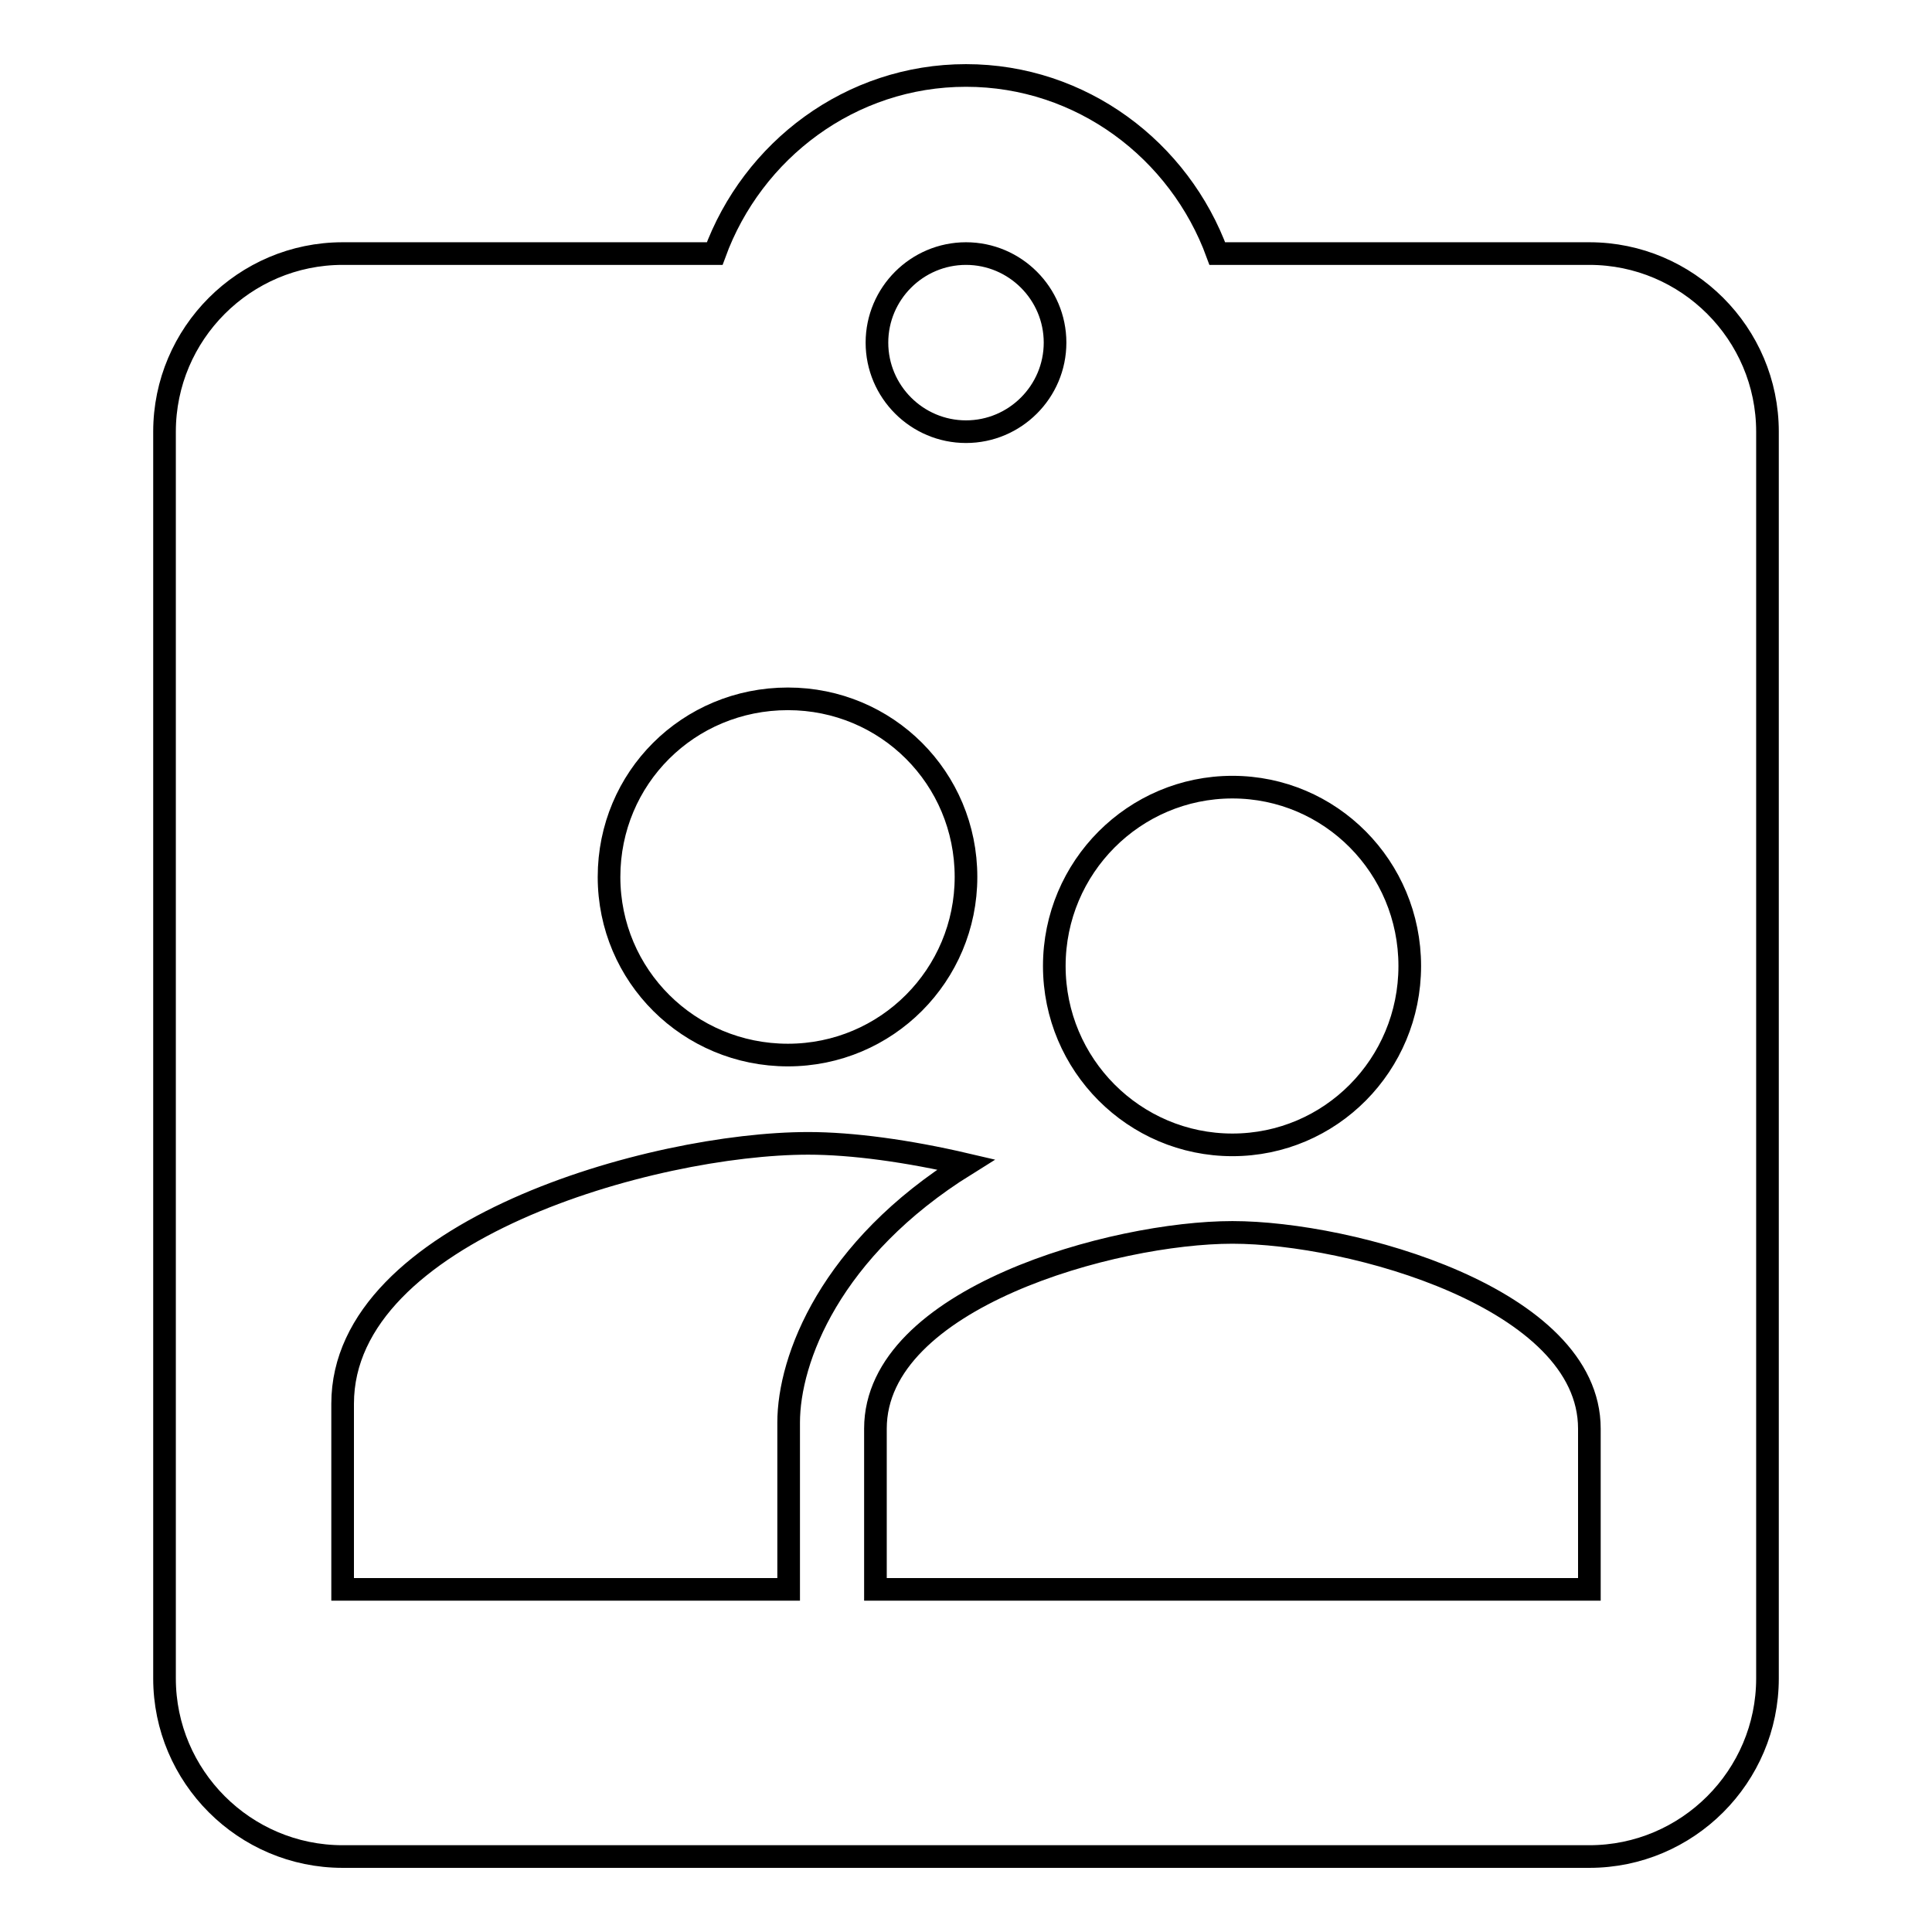 <?xml version="1.0" encoding="utf-8"?>
<!-- Svg Vector Icons : http://www.onlinewebfonts.com/icon -->
<!DOCTYPE svg PUBLIC "-//W3C//DTD SVG 1.1//EN" "http://www.w3.org/Graphics/SVG/1.1/DTD/svg11.dtd">
<svg version="1.1" xmlns="http://www.w3.org/2000/svg" xmlns:xlink="http://www.w3.org/1999/xlink" x="0px" y="0px" viewBox="0 0 256 256" enable-background="new 0 0 256 256" xml:space="preserve">
<g> <path stroke-width="3" fill-opacity="0" stroke="#000000"  d="M210.6,246H45.4c-13,0-23.6-10.6-23.6-23.6V57.2c0-13,10.6-23.6,23.6-23.6h49.3C99.7,19.9,112.7,10,128,10 c15.3,0,28.3,9.9,33.3,23.6h49.3c13,0,23.6,10.6,23.6,23.6v165.2C234.2,235.4,223.6,246,210.6,246z M45.4,186v24.6h59.1v-22.1 c0-8.4,5.5-23,23.5-34.2c-7.7-1.8-15.1-2.8-20.9-2.8C86.5,151.5,45.4,163.1,45.4,186z M80.7,116.2c0,13.1,10.6,23.6,23.7,23.6 c13.1,0,23.6-10.6,23.6-23.6c0-13.1-10.5-23.6-23.6-23.6C91.2,92.6,80.7,103.1,80.7,116.2z M128,33.6c-6.5,0-11.8,5.3-11.8,11.8 c0,6.5,5.3,11.8,11.8,11.8c6.5,0,11.8-5.3,11.8-11.8C139.8,38.9,134.5,33.6,128,33.6z M163.3,104.3c-13,0-23.6,10.6-23.6,23.7 c0,13.1,10.6,23.7,23.6,23.7c13,0,23.5-10.6,23.5-23.7C186.8,114.9,176.3,104.3,163.3,104.3z M210.6,189.3c0-17.3-31.6-26-47.3-26 c-15.7,0-47.3,8.7-47.3,26v21.3h94.6V189.3z"/></g>
</svg>